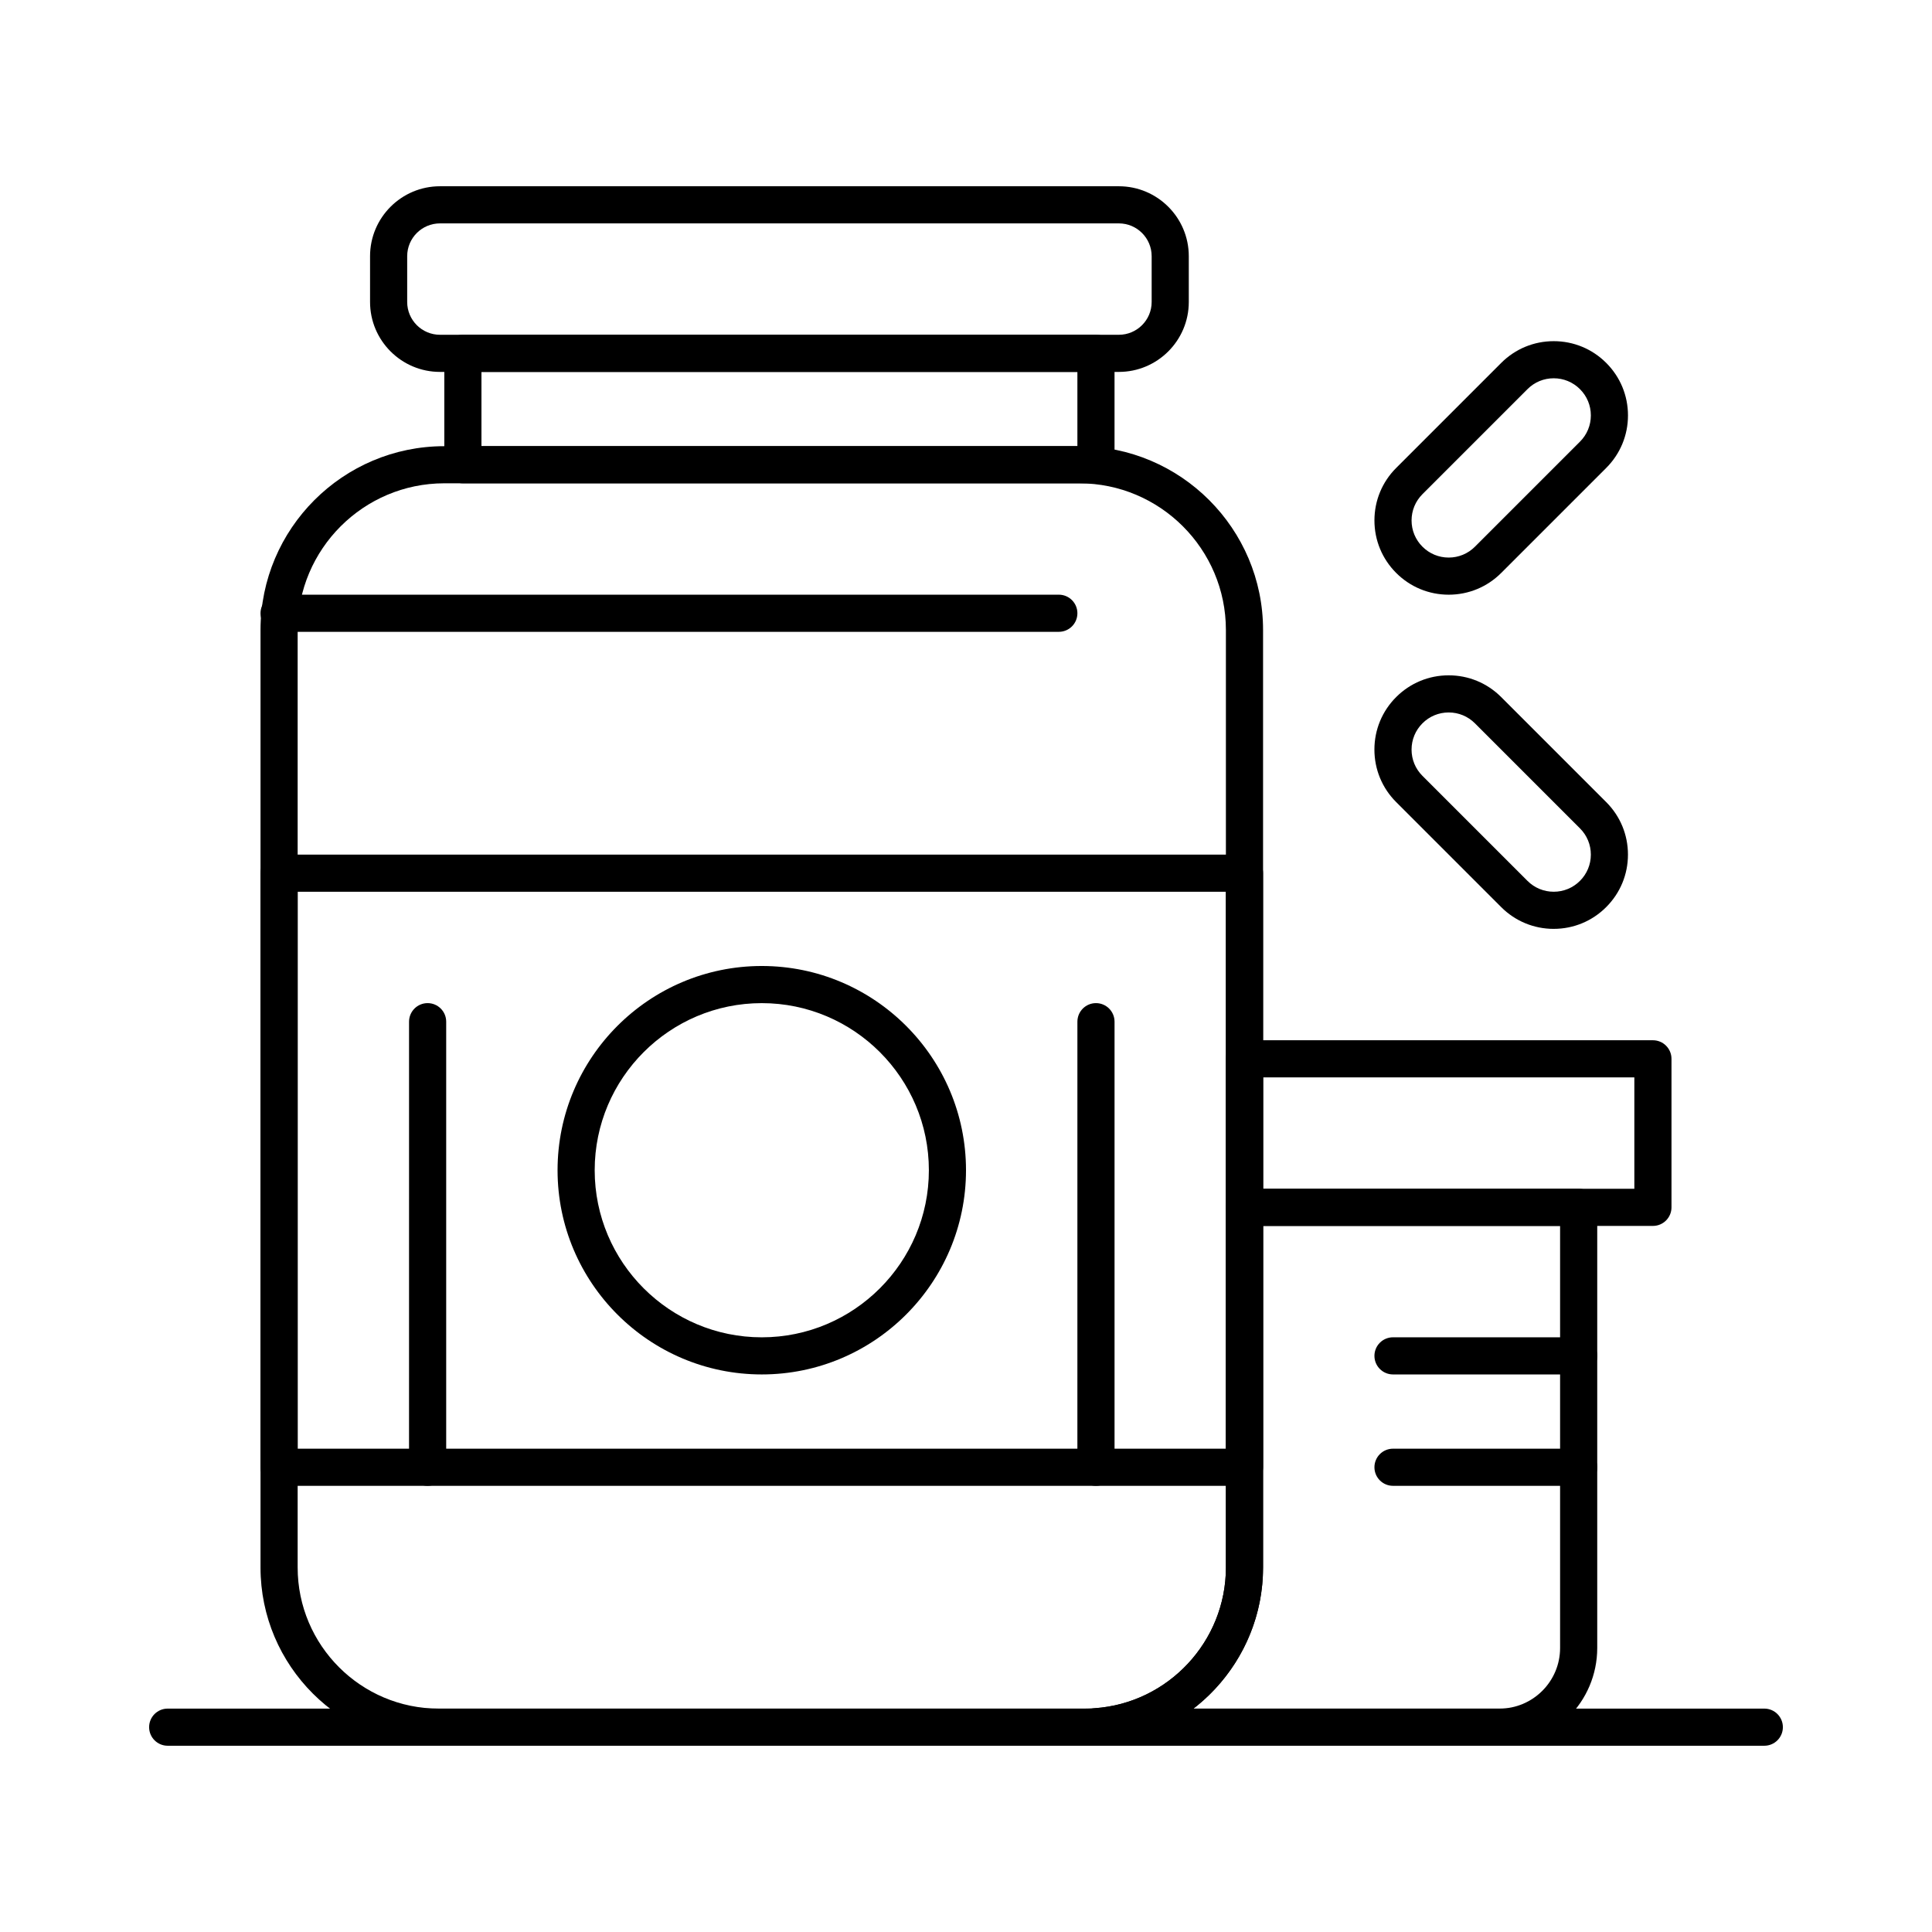 <?xml version="1.0" encoding="UTF-8"?>
<!-- Uploaded to: ICON Repo, www.svgrepo.com, Generator: ICON Repo Mixer Tools -->
<svg fill="#000000" width="800px" height="800px" version="1.1" viewBox="144 144 512 512" xmlns="http://www.w3.org/2000/svg">
 <g>
  <path d="m434.44 272.08h-167.77c-2.719 0-4.922-2.203-4.922-4.922v-29.52c0-2.719 2.203-4.922 4.922-4.922l167.77 0.004c2.719 0 4.922 2.203 4.922 4.922v29.52c0 2.715-2.203 4.918-4.922 4.918zm-162.85-9.84h157.93v-19.68h-157.93z"/>
  <path d="m440.51 242.56h-179.91c-10.219 0-18.531-8.312-18.531-18.531v-12.137c0-10.219 8.312-18.531 18.531-18.531h179.91c10.219 0 18.531 8.312 18.531 18.531v12.137c0 10.219-8.312 18.531-18.531 18.531zm-179.91-39.359c-4.793 0-8.691 3.898-8.691 8.691v12.137c0 4.793 3.898 8.691 8.691 8.691h179.91c4.793 0 8.691-3.898 8.691-8.691v-12.137c0-4.793-3.898-8.691-8.691-8.691z"/>
  <path d="m473.8 537.76h-255.84c-2.719 0-4.922-2.203-4.922-4.922l0.004-157.44c0-2.719 2.203-4.922 4.922-4.922h255.84c2.719 0 4.922 2.203 4.922 4.922v157.44c-0.004 2.719-2.207 4.918-4.926 4.918zm-250.92-9.84h246v-147.6h-246z"/>
  <path d="m345.88 508.24c-29.844 0-54.121-24.277-54.121-54.121s24.277-54.121 54.121-54.121 54.121 24.277 54.121 54.121-24.281 54.121-54.121 54.121zm0-98.398c-24.418 0-44.281 19.863-44.281 44.281 0 24.418 19.863 44.281 44.281 44.281 24.418 0 44.281-19.863 44.281-44.281 0-24.418-19.867-44.281-44.281-44.281z"/>
  <path d="m541.37 606.64h-106.93c-2.719 0-4.922-2.203-4.922-4.922v-0.113c0-2.586 2-4.731 4.582-4.91 19.504-1.344 34.781-17.723 34.781-37.289v-95.449c0-2.719 2.203-4.922 4.922-4.922h88.559c2.719 0 4.922 2.203 4.922 4.922v116.77c-0.004 14.289-11.625 25.914-25.914 25.914zm-81.094-9.84h81.094c8.863 0 16.07-7.211 16.07-16.07v-111.85h-78.719v90.527c0 15.109-7.211 28.711-18.445 37.395z"/>
  <path d="m582.04 468.88h-108.24c-2.719 0-4.922-2.203-4.922-4.922v-39.359c0-2.719 2.203-4.922 4.922-4.922h108.24c2.719 0 4.922 2.203 4.922 4.922v39.359c0 2.719-2.203 4.922-4.922 4.922zm-103.32-9.84h98.398v-29.52h-98.398z"/>
  <path d="m431.49 606.64h-171.22c-26.043 0-47.23-21.188-47.23-47.23v-248.46c0-26.855 21.852-48.707 48.707-48.707h168.27c26.855 0 48.707 21.852 48.707 48.707v248.46c0 24.715-19.301 45.406-43.941 47.105-1.246 0.086-2.293 0.129-3.289 0.129zm-169.74-334.56c-21.43 0-38.867 17.438-38.867 38.867v248.46c0 20.617 16.773 37.391 37.391 37.391h171.21c0.766 0 1.598-0.031 2.613-0.102 19.504-1.344 34.781-17.723 34.781-37.289v-248.46c0-21.43-17.438-38.867-38.867-38.867z"/>
  <path d="m562.36 508.24h-49.199c-2.719 0-4.922-2.203-4.922-4.922s2.203-4.922 4.922-4.922h49.199c2.719 0 4.922 2.203 4.922 4.922-0.004 2.719-2.203 4.922-4.922 4.922z"/>
  <path d="m562.36 537.76h-49.199c-2.719 0-4.922-2.203-4.922-4.922s2.203-4.922 4.922-4.922h49.199c2.719 0 4.922 2.203 4.922 4.922-0.004 2.723-2.203 4.922-4.922 4.922z"/>
  <path d="m555.75 390.16c-5.258 0-10.199-2.047-13.918-5.766l-27.832-27.832c-3.719-3.715-5.766-8.66-5.766-13.918 0-5.258 2.047-10.199 5.766-13.914 3.715-3.715 8.66-5.762 13.914-5.762 5.258 0 10.199 2.047 13.914 5.762l27.832 27.832c3.719 3.715 5.766 8.66 5.766 13.914 0 5.258-2.047 10.199-5.766 13.914-3.711 3.719-8.652 5.769-13.91 5.769zm-27.832-57.352c-2.629 0-5.102 1.023-6.957 2.883-1.859 1.859-2.883 4.328-2.883 6.957 0 2.629 1.023 5.102 2.883 6.957l27.832 27.832c1.859 1.859 4.328 2.883 6.957 2.883s5.102-1.023 6.957-2.883c1.859-1.859 2.883-4.328 2.883-6.957 0-2.629-1.023-5.098-2.883-6.957l-27.832-27.832c-1.855-1.859-4.328-2.883-6.957-2.883z"/>
  <path d="m527.92 301.6c-5.258 0-10.199-2.047-13.918-5.766-3.715-3.715-5.762-8.656-5.762-13.914 0-5.258 2.047-10.199 5.766-13.914l27.832-27.832c3.715-3.715 8.66-5.762 13.914-5.762 5.258 0 10.199 2.047 13.914 5.762 3.719 3.715 5.766 8.66 5.766 13.914 0 5.258-2.047 10.199-5.766 13.918l-27.832 27.832c-3.715 3.715-8.656 5.762-13.914 5.762zm27.832-57.352c-2.629 0-5.102 1.023-6.957 2.883l-27.832 27.832c-1.859 1.859-2.883 4.328-2.883 6.957 0 2.629 1.023 5.098 2.883 6.957 1.859 1.859 4.328 2.883 6.957 2.883 2.629 0 5.102-1.023 6.957-2.883l27.832-27.832c1.859-1.859 2.883-4.328 2.883-6.957 0-2.629-1.023-5.098-2.883-6.957s-4.328-2.883-6.957-2.883z"/>
  <path d="m424.6 311.44h-206.64c-2.719 0-4.922-2.203-4.922-4.922s2.203-4.922 4.922-4.922h206.64c2.719 0 4.922 2.203 4.922 4.922s-2.203 4.922-4.922 4.922z"/>
  <path d="m257.32 537.76c-2.719 0-4.922-2.203-4.922-4.922l0.004-118.08c0-2.719 2.203-4.922 4.922-4.922s4.922 2.203 4.922 4.922v118.08c-0.004 2.719-2.207 4.918-4.926 4.918z"/>
  <path d="m434.44 537.76c-2.719 0-4.922-2.203-4.922-4.922l0.004-118.08c0-2.719 2.203-4.922 4.922-4.922s4.922 2.203 4.922 4.922v118.08c-0.004 2.719-2.207 4.918-4.926 4.918z"/>
  <path d="m611.56 606.64h-423.12c-2.719 0-4.922-2.203-4.922-4.922s2.203-4.922 4.922-4.922h423.12c2.719 0 4.922 2.203 4.922 4.922s-2.203 4.922-4.922 4.922z"/>
 </g>
</svg>
